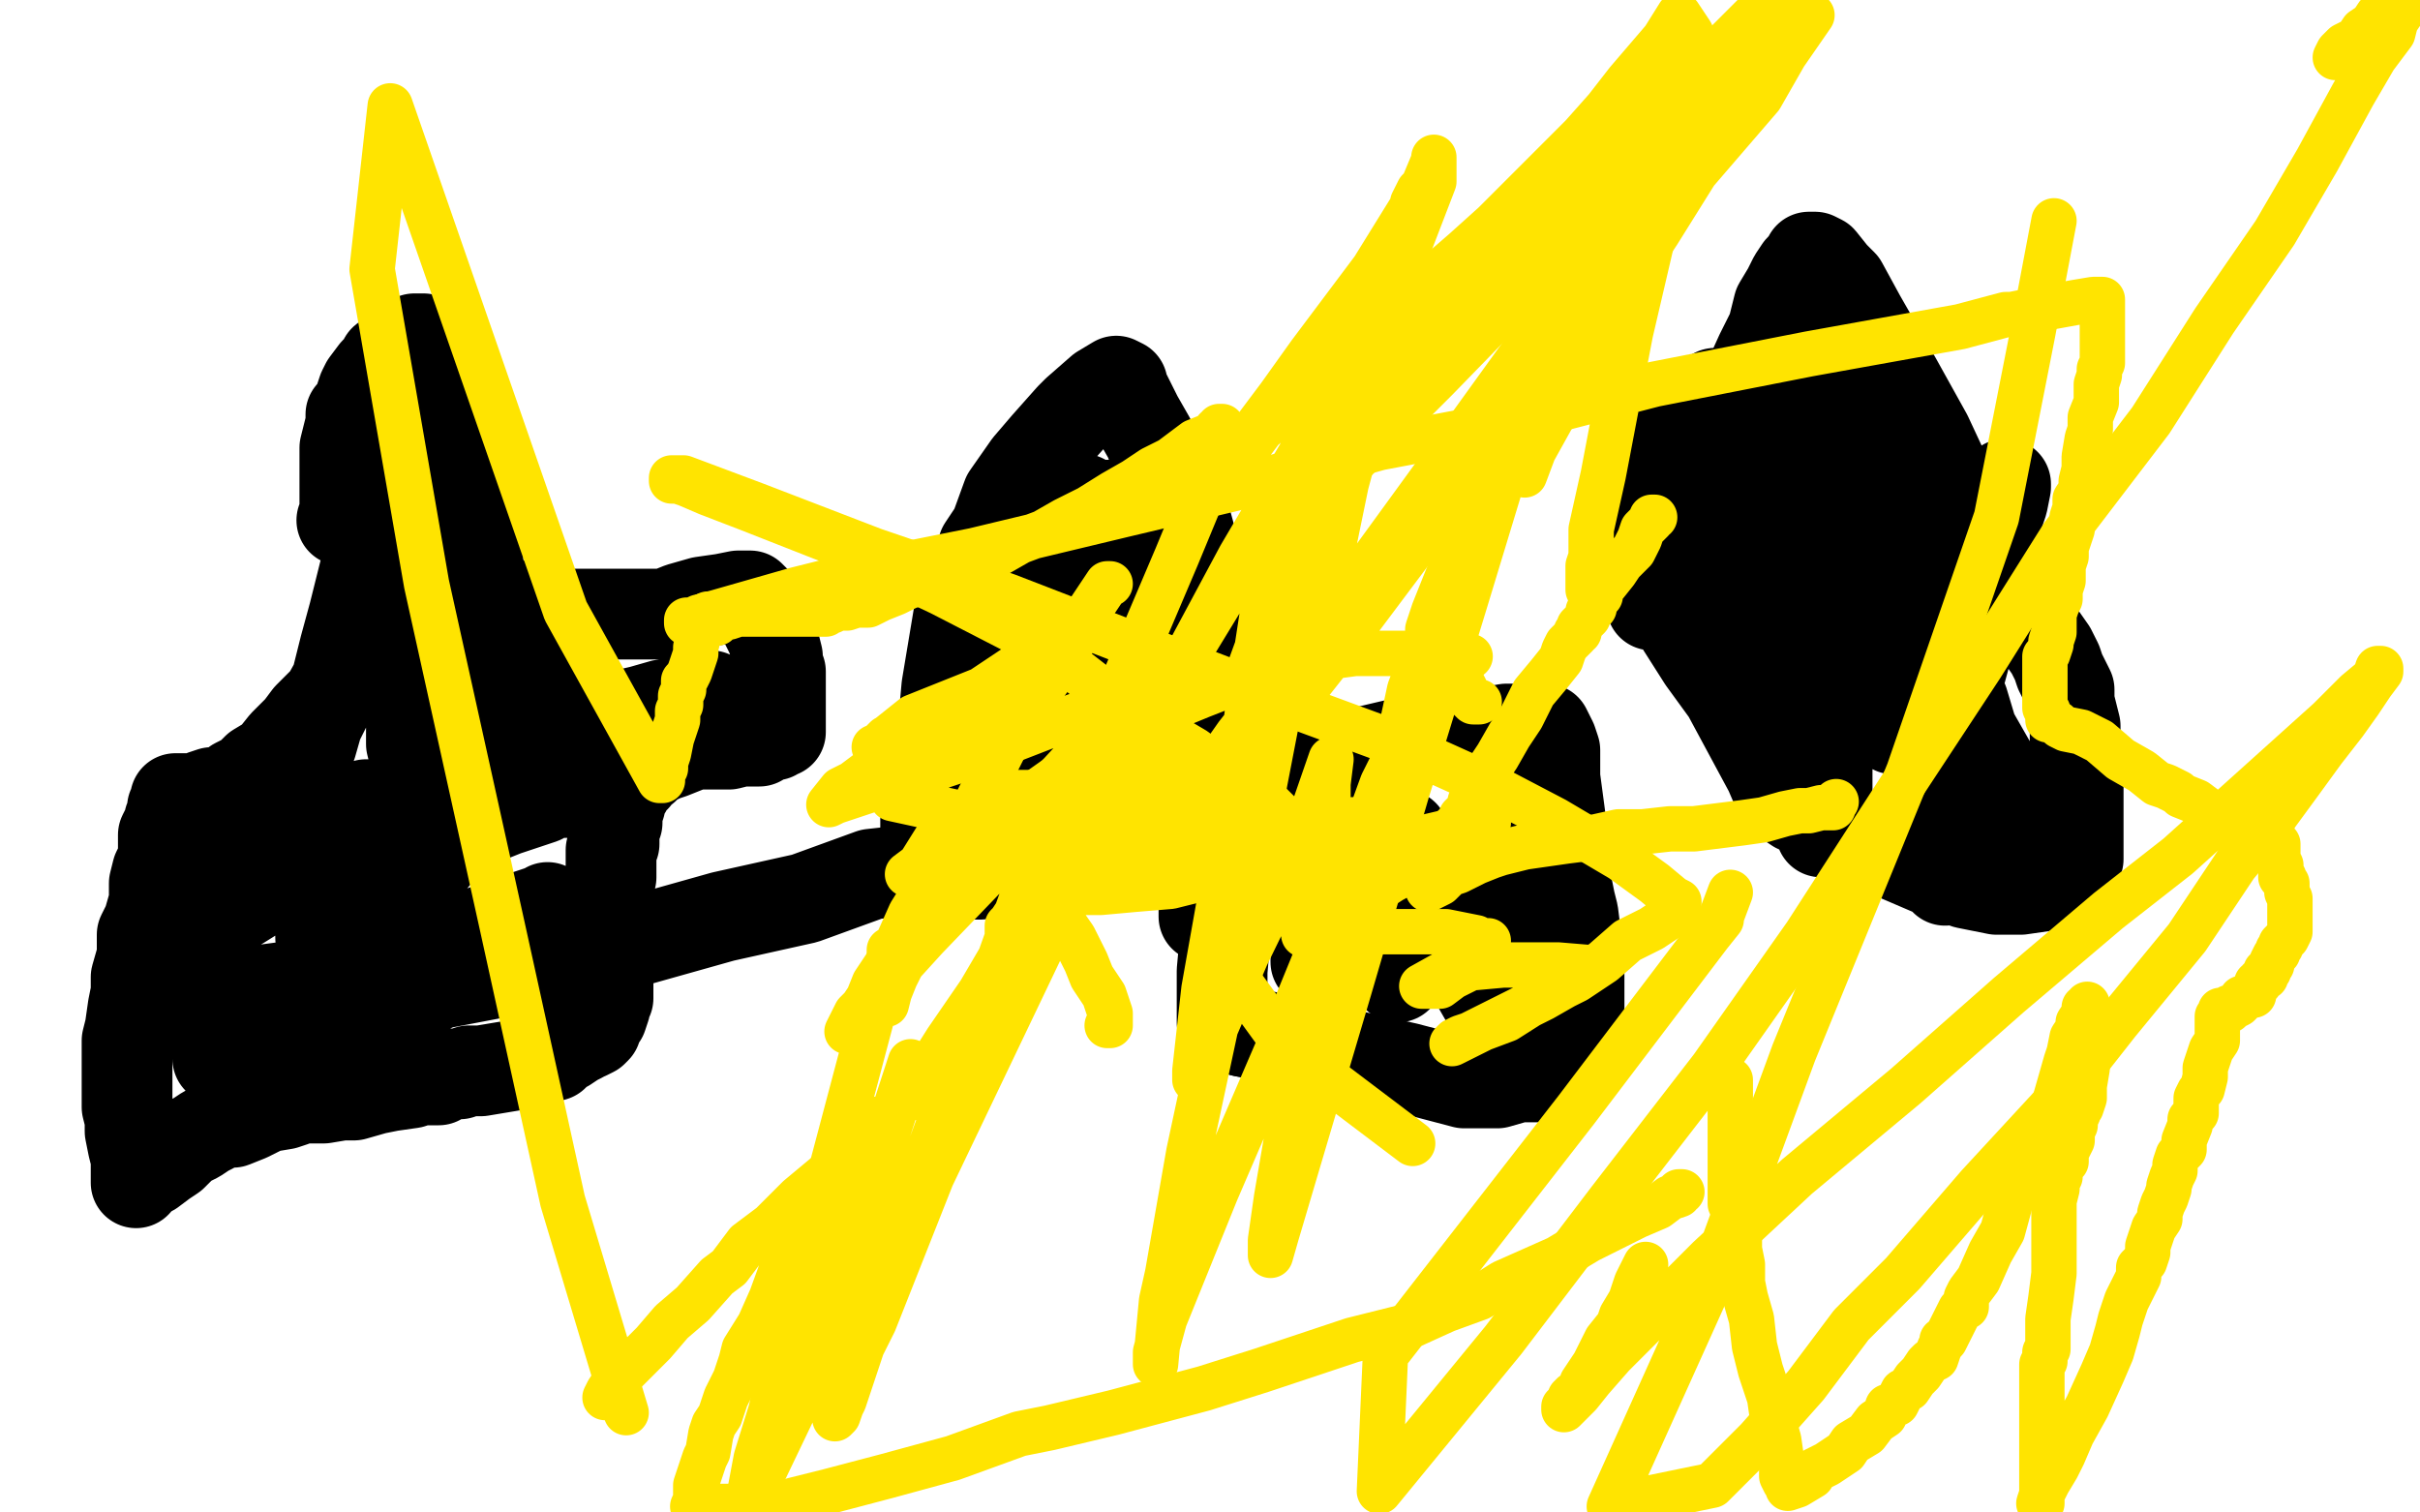 <?xml version="1.0" standalone="no"?>
<!DOCTYPE svg PUBLIC "-//W3C//DTD SVG 1.1//EN"
"http://www.w3.org/Graphics/SVG/1.1/DTD/svg11.dtd">

<svg width="800" height="500" version="1.1" xmlns="http://www.w3.org/2000/svg" xmlns:xlink="http://www.w3.org/1999/xlink" style="stroke-antialiasing: false"><desc>This SVG has been created on https://colorillo.com/</desc><rect x='0' y='0' width='800' height='500' style='fill: rgb(255,255,255); stroke-width:0' /><polyline points="113,172 114,172 114,172 114,168 114,168 114,163 114,163 114,160 114,160 114,155 114,155 114,152 114,152 114,148 114,148 115,144 115,144 116,140 116,140 116,137 116,137 118,135 119,132 120,129 121,127 124,123 126,121 127,119 131,116 133,115 136,113 137,112 138,112 139,112 140,112 143,117 147,123 149,126 152,132 154,138 156,145 157,150 158,153 158,156 158,159 158,162 158,168 158,175 158,179 158,183 158,186 158,187 158,188 158,190 159,193 161,194 164,198 170,200 173,201 176,201 179,202 188,203 195,203 202,203 207,203 210,203 213,203 216,203 220,203 225,201 232,199 239,198 244,197 247,197 248,197 250,199 252,203 253,206 255,210 256,213 257,217 257,220 258,222 258,225 258,227 258,229 258,230 258,233 258,235 258,237 258,238 258,240 258,241 258,242 257,242 256,243 254,243 252,244 251,245 248,245 245,245 241,246 238,246 233,246 230,246 227,247 222,249 219,250 217,251 215,252 213,253 213,254 211,255 210,257 208,258 207,261 205,263 205,266 204,269 204,272 203,274 203,276 203,279 202,281 202,284 202,286 202,290 201,293 201,296 201,300 201,303 201,309 201,314 201,317 201,319 201,321 201,322 201,324 201,326 201,328 201,329 201,330 200,331 200,333 199,336 197,338 197,340 196,341 194,342 193,342 192,343 190,344 187,346 184,347 183,349 176,351 171,352 165,353 159,354 155,354 152,355 148,355 146,356 145,357 144,357 142,357 139,357 136,358 129,359 124,360 117,362 113,362 107,363 105,363 103,363 102,363 101,363 100,363 99,363 98,363 97,364 94,365 88,366 82,369 77,371 74,371 71,372 70,373 68,374 65,376 61,378 57,382 54,384 50,387 48,388 47,389 45,390 45,391 45,389 45,386 45,383 44,379 43,374 43,370 42,366 42,363 42,358 42,354 42,349 42,344 43,340 44,333 45,328 45,323 47,316 47,309 49,305 51,298 51,292 52,288 54,284 54,281 54,279 54,277 54,276 55,274 56,273 56,272 56,271 57,269 57,268 57,267 58,265 58,264 59,264 61,264 62,264 63,264 64,264 66,264 67,263 70,262 73,262 76,261 78,259 82,257 85,254 90,251 94,246 99,241 102,237 108,231 113,222 117,216 121,207 125,201 127,196 130,191 132,188 132,186 132,183 132,181 132,180 132,179 132,177 132,176 132,175 132,174 132,173 132,172 132,173 132,177 132,183 132,188 132,195 132,205 132,213 133,223 134,227 135,229 135,230 136,232 136,235 136,239 136,244 136,246 137,250 137,252 137,253 137,255 137,256 137,258 137,259 137,260 137,261 137,262 137,263 137,265 138,267 138,270 138,271 139,271 140,271 143,270 147,267 155,261 168,254 183,246 199,238 212,235 219,233 226,232 231,231 233,231 234,231 235,231 235,230 234,234 226,242 217,249 213,253 204,257 196,260 190,262 184,262 182,262 179,264 173,266 167,268 162,270 158,270 155,271 154,271 153,272 150,273 148,278 143,284 140,287 138,291 135,294 133,297 131,300 130,301 130,302 130,300 135,294 140,285 145,277 150,269 156,259 163,248 170,238 175,231 177,225 179,222 180,220 180,217 181,216 181,215 181,214 180,214 174,217 172,219 169,219 160,225 154,228 153,229 151,229 151,228 149,220 147,202 147,191 147,187 147,185 145,179 139,174 137,173 136,171 136,170 136,169 136,168 136,165 136,162 136,158 136,156 135,154 134,153 134,150 134,149 134,147 134,149 132,150 129,160 127,171 121,187 117,203 114,214 111,226 108,233 105,239 103,246 100,251 99,254 97,257 97,258 96,258 95,258 92,258 86,260 80,262 78,263 76,264 75,265 74,266 70,270 68,277 64,283 61,291 57,300 55,305 54,311 53,312 53,314 53,316 53,319 53,322 53,326 53,328 53,329 53,331 53,332 53,333 54,333 55,333 59,333 66,333 71,331 89,327 104,325 118,321 131,318 142,315 152,311 159,308 167,305 173,303 179,301 180,301 181,300 181,302 176,306 169,313 160,319 150,323 139,328 131,333 122,335 116,339 113,340 112,340 114,335 121,329 125,321 129,311 133,304 134,298 136,295 136,292 136,290 134,291 127,296 120,302 119,302 115,305 113,306 112,307 110,308 109,308 109,309 107,309 106,309 106,310 106,309 108,305 110,299 113,291 117,284 121,278 122,272 123,269 123,268 123,266 121,266 117,269 110,276 101,282 91,290 84,296 76,301 69,308 62,312 59,315 57,319 55,320 55,321 54,321 53,323 53,324 52,325 52,326 52,327 52,328 53,329 55,330 58,330 62,330 64,330 67,330 68,330 69,330 70,333 70,335 70,338 71,341 71,342 72,342 72,343 72,345 72,348 72,349 72,350 73,350 74,350 76,350 80,350 86,346 96,344 101,341 107,337 108,336 111,336 112,336 113,336 114,335 119,334 125,331 134,328 141,326 162,322 186,316 207,312 239,303 266,297 288,289 306,287 320,283 331,280 339,278 345,275 355,272 360,270 369,268 374,267 380,266 383,265 384,265 386,265 389,264 391,264 395,263 399,262 404,260 408,259 411,259 416,257 418,256 421,255 424,254 430,252 437,251 449,249 466,245 481,244 498,241 509,241 511,241 513,245 514,248 514,257 516,272 517,285 518,293 519,298 520,302 521,310 522,322 522,324 522,325 522,328 522,333 522,338 520,347 518,354 518,356" style="fill: none; stroke: #000000; stroke-width: 30; stroke-linejoin: round; stroke-linecap: round; stroke-antialiasing: false; stroke-antialias: 0; opacity: 1.0"/>
<polyline points="411,341 407,340 405,339 405,338 404,338 404,337 404,336 404,334 404,329 404,323 404,321 405,310 407,300 409,292 409,283 410,276 411,271 411,267 411,264 412,260 412,257 412,255 412,253 412,251 412,250 412,248 412,243" style="fill: none; stroke: #000000; stroke-width: 30; stroke-linejoin: round; stroke-linecap: round; stroke-antialiasing: false; stroke-antialias: 0; opacity: 1.0"/>
<polyline points="518,356 515,356 509,356 502,356 495,358 494,358 484,358 465,353 438,347 425,344 411,341" style="fill: none; stroke: #000000; stroke-width: 30; stroke-linejoin: round; stroke-linecap: round; stroke-antialiasing: false; stroke-antialias: 0; opacity: 1.0"/>
<polyline points="412,243 412,240 412,237 410,234 409,228 406,220 403,210 399,196 395,183 392,172 385,159 380,145 376,138 373,132 372,130 371,128 371,127 369,126 364,129 356,136 354,138 346,147 340,154 333,164 329,175 325,181 322,192 317,203 315,215 313,227 312,238 311,246 309,253 309,260 307,266 306,271 306,277 306,282 306,284 306,286 306,287 307,288 308,288 313,289 324,289 329,285 334,283 342,283 354,282 365,279 394,277 395,277 396,277 398,280 398,285 398,287 398,290 398,294 398,298 398,302 398,303 398,287 398,265 398,248 394,230 390,220 386,208 384,205 383,203 382,203 380,205 372,215 370,217 367,224 365,226 365,227 365,228 366,223 366,219 368,205 368,196 367,187 367,183 367,170 367,167 366,167 364,171 362,175 358,181 354,188 351,193 351,196 350,196 350,197 349,197 350,192 355,185 356,183 358,174 358,170 358,165 358,166 357,171 354,182 352,185 349,195 345,203 343,213 342,217 341,223 340,230 339,235 338,240 338,244 338,245 338,244 340,238 342,237 344,229 345,224 347,217 347,214 347,211 348,211 348,213 348,215 348,216 348,222 348,231 348,240 348,246 348,249 349,250 354,250 363,248 374,243 384,239 389,235 392,234 393,234 393,235 393,242 394,248 394,255 396,262 398,267 398,270 399,270 400,271 401,275 404,278 405,281 407,285 409,288 410,291 413,294 413,295 414,297 415,298 416,300 416,301 417,301 418,301 419,297 424,290 428,286 436,276 437,273 441,270 442,268 443,267 443,269 444,278 444,282 444,283 445,292 446,296 447,298 447,300 447,301 447,302 447,303 449,303 452,295 454,294 457,289 460,283 462,278 463,276 464,276 464,279 464,281 464,287 464,295 463,304 462,314 462,319 462,322 462,323 466,317 468,315 476,302 483,293 489,283 496,274 499,270 505,260 511,253 511,255 510,265 509,274 508,286 508,292 508,295 508,300 508,313 508,314 509,307 512,302 513,295 514,292 514,291 514,292 511,297 509,299 505,308 501,318 497,325 495,329 494,332 493,332 491,330 487,323 482,317 475,309 471,305 467,303 466,302 465,302 463,302 462,302 459,302 457,302 454,302 453,302 452,303 451,303 450,304 448,306 444,310 442,312 439,314 439,315 437,316 436,318 435,318 435,317 437,313" style="fill: none; stroke: #000000; stroke-width: 30; stroke-linejoin: round; stroke-linecap: round; stroke-antialiasing: false; stroke-antialias: 0; opacity: 1.0"/>
<polyline points="546,200 549,197 549,197 551,192 551,192 558,181 558,181 560,178 560,178 560,177 560,177 564,166 564,166 571,149 571,149 574,141 574,141 577,128 577,128 582,117 586,109 588,101 591,96 593,92 595,89 597,87 598,85 599,85 600,85 602,86 606,91 609,94 615,105 627,126 637,144 644,159 657,183 671,205 678,215 680,219 681,222 682,224 684,228 684,232 686,240 686,248 687,254 687,258 687,262 687,265 687,268 687,271 687,274 687,278 687,281 687,284 686,286 685,288 681,289 678,291 675,293 668,294 660,294 650,292 639,288 625,282 612,275 601,270 594,267 591,265 590,264 588,262 585,255 578,242 571,229 563,218 556,207 551,197 548,191 545,184 543,179 541,175 540,172 540,171 540,170 540,168 540,165 540,161 540,158 540,157 542,155 543,153 547,148 551,145 553,141 555,140 559,137 560,135 564,132 567,131 567,130 568,130 569,131 569,136 569,139 569,158 570,176 572,189 573,201 578,212 579,222 579,230 579,234 579,235 580,235 580,233 581,210 584,179 586,159 588,147 589,122 589,124 589,133 589,158 589,187 589,220 594,244 597,257 598,263 599,264 599,263 601,257 605,234 610,205 614,184 617,166 619,158 619,156 619,161 618,166 612,175 607,192 601,216 598,229 594,246 593,254 592,256 592,257 592,255 593,251 596,225 600,193 606,176 608,161 609,156 610,154 610,155 610,161 610,163 611,175 614,192 617,207 620,223 622,230 624,239 626,241 628,237 633,230 636,220 650,195 655,181 660,167 663,160 663,161 662,166 660,172 657,189 652,208 646,230 644,242 643,254 642,261 638,280 638,277 638,273 639,270 640,269 640,271 641,276 641,283 642,287 643,290 643,291 647,287 653,278 657,274 660,270 662,267 664,264 664,263 660,256 656,249 652,242 649,232 641,216 635,198 632,190 628,179 626,171 624,164 623,157 621,150 619,144 618,140 618,135 617,133 616,129 615,125 615,123 614,120 614,118 614,117 613,121 609,130 608,139 606,147 603,161 602,173 602,181 602,191 602,205 602,215 602,231 603,244 604,254 604,262 604,266 604,268 604,269 604,270 603,271 603,273 602,275" style="fill: none; stroke: #000000; stroke-width: 30; stroke-linejoin: round; stroke-linecap: round; stroke-antialiasing: false; stroke-antialias: 0; opacity: 1.0"/>
<polyline points="572,357 572,360 572,360 572,363 572,363 572,367 572,367 572,371 572,371 572,375 572,375 572,380 572,380 572,382 572,382 572,386 572,386 572,389 572,389 572,390 572,392 572,394 572,396 572,398 573,400 574,401 574,403 574,404 574,405 574,407 575,410 575,412 575,413 576,418 576,424 577,429 579,436 580,445 582,453 585,462 586,469 588,476 589,483 589,488 590,490 591,491 591,492 594,491 599,488 600,486 604,484 610,480 612,477 617,474 620,470 623,468 624,465 627,464 628,462 629,460 631,459 633,456 634,455 635,454 637,451 638,450 640,449 641,446 642,444 642,443 643,443 644,441 645,439 646,437 647,435 648,433 650,432 650,429 651,427 654,423 658,414 662,407 665,396 670,388 672,381 676,372 679,365 681,358 683,351 684,348 685,343 687,340 687,338 689,335 689,333 690,333 690,332 690,335 690,341 690,346 690,353 689,359 689,362 689,363 688,366 687,367 687,368" style="fill: none; stroke: #ffe400; stroke-width: 15; stroke-linejoin: round; stroke-linecap: round; stroke-antialiasing: false; stroke-antialias: 0; opacity: 1.0"/>
<polyline points="686,372 685,374 685,374 685,376 685,376 685,377 685,377 684,379 684,379 683,381 683,382 683,384 682,384 682,385 681,387 681,389 680,391 680,393 679,397 679,404 679,407 679,414 679,421 678,429 677,436 677,441 677,443 677,445 677,446 676,447 676,448 676,449 676,450 675,451 675,452 675,456 675,462 675,469 675,475 675,483 675,486 675,491 675,494 675,495 675,496 675,497 674,497 675,494 677,490 680,485 682,481 685,474 690,465 695,454 698,447 700,440 701,436 703,430 704,428 705,426 706,424 707,422 707,421 707,419 709,417 710,414 710,412 711,409 712,406 714,403 714,401 715,398 716,396 717,393 717,392 718,389 719,387 719,385 720,382 722,380 722,377 724,372 724,370 726,368 726,366 726,364 726,363 727,361 728,360 729,356 729,353 730,350 731,347 733,344 733,342 733,339 733,337 733,336 734,336 734,334 735,334 737,334 737,333 738,333 740,332 741,331 741,330 742,330 743,329 744,329 745,329 745,328 745,327 746,326 746,325 747,325 747,324 748,323 749,323 749,322 749,321 750,321 750,320 751,319 751,318 752,316 753,315 753,314 754,313 754,312 756,310 757,308 757,307 757,306 757,305 757,304 757,302 757,300 757,297 756,295 756,294 756,292 755,291 755,290 754,290 754,289 754,288 754,287 754,286 753,284 753,283 753,282 753,281 753,280 753,279 752,278 751,276 751,275 751,274 751,273 750,273 749,273 748,273 747,273 746,273 745,273 744,273 743,273 742,273 741,273 740,273 739,273 738,273 738,272 737,272 736,272 734,270 730,268 726,265 721,263 720,262 716,260 713,259 708,255 701,251 694,245 688,242 683,241 681,240 680,239 678,238 677,238 677,237 677,236 677,235 676,234 676,231 676,229 676,228 676,225 676,224 676,222 676,219 676,217 677,216 678,213 678,212 679,209 679,205 679,203 680,200 681,198 681,195 682,192 682,190 682,187 683,184 683,181 684,178 685,175 685,171 686,168 686,165 688,162 688,159 689,155 689,151 690,145 691,142 691,138 693,133 693,130 693,127 694,124 694,122 695,120 695,117 695,113 695,110 695,109 695,106 695,104 695,102 695,101 695,100 695,99 692,99 686,100 675,102 665,104 663,104 648,108 598,117 547,127 493,141 456,148 410,161 372,170 322,182 287,189 263,195 249,199 235,203 231,204 229,205 228,205 227,205 227,206 228,206 230,206 231,206 233,206 234,206 235,206 236,206 237,206 236,206 235,206 235,205 236,205 237,204 239,204 241,204 244,203 247,203 249,203 251,203 255,203 258,203 262,203 264,203 266,203 269,203 271,203 272,203 273,203 273,202 274,202 275,202 277,201 280,201 283,200 287,200 291,198 296,196 300,194 309,191 316,188 322,185 330,183 337,179 345,176 352,172 360,168 368,163 375,159 381,155 387,152 391,149 395,146 400,144 402,143 402,142 403,142 403,141 404,141 404,143 406,146 406,147 406,148 406,149 407,149 408,149 414,146 417,142 426,134 440,120 452,111 469,96 484,83 494,74 510,58 523,45 531,36 538,27 544,20 550,13 555,5 559,11 552,46 546,80 539,110 534,136 530,157 526,175 526,184 525,187 525,188 525,189 525,190 525,192 525,193 525,194 525,195" style="fill: none; stroke: #ffe400; stroke-width: 15; stroke-linejoin: round; stroke-linecap: round; stroke-antialiasing: false; stroke-antialias: 0; opacity: 1.0"/>
<polyline points="235,203 234,203 234,203 234,204 234,204 233,204 233,204 233,206 233,206 232,208 232,208 231,210 231,210 230,214 230,214 230,216 230,216 229,219 229,219 228,222 227,224 226,225 226,226 226,228 225,230 225,232 225,233 224,235 224,237 224,238 223,241 222,244 221,249 220,252 220,254 219,255 219,257 219,258 218,258 187,202 129,35 123,89 141,193 166,306 186,397 207,467" style="fill: none; stroke: #ffe400; stroke-width: 15; stroke-linejoin: round; stroke-linecap: round; stroke-antialiasing: false; stroke-antialias: 0; opacity: 1.0"/>
<polyline points="547,171 546,171 546,171 546,172 546,172 545,173 545,173 543,175 543,175 542,178 542,178 540,182 540,182 536,186 536,186 534,189 534,189 530,194 530,194 529,196 529,197 528,197 528,198 527,199 527,200 527,201 525,202 525,204 523,206 522,207 522,209 521,209 521,210 518,213 517,215 516,218 512,223 507,229 503,237 499,243 495,250 493,253 489,260 486,265 486,267 483,270 483,271 482,272 481,273 481,275 479,278 478,280 478,283 476,284 475,288 473,291 472,292 472,294 474,293 476,292 479,289 482,288 488,285 493,283 496,282 504,280 511,279 518,278 526,277 535,275 543,275 552,274 560,274 568,273 576,272 583,271 590,269 595,268 598,268 602,267 604,267 606,267 606,266 607,265" style="fill: none; stroke: #ffe400; stroke-width: 15; stroke-linejoin: round; stroke-linecap: round; stroke-antialiasing: false; stroke-antialias: 0; opacity: 1.0"/>
<polyline points="200,462 201,460 201,460 203,457 203,457 205,455 205,455 210,450 210,450 216,444 216,444 222,437 222,437 229,431 229,431 237,422 241,419 247,411 255,405 264,396 270,391 276,386 281,381 283,377 287,375 288,372 290,370 291,370 290,372 287,374 283,380 277,388 270,396 267,401 267,402 264,409 259,418 255,429 251,438 246,446 245,450 243,456 240,462 238,468 236,471 235,474 234,480 233,482 232,485 231,488 230,491 230,493 230,496 229,498 256,498 257,498 262,496 274,493 293,488 315,482 337,474 347,472 368,467 398,459 417,453 447,443 467,438 478,433 489,429 497,424 506,420 515,416 525,410 531,407 541,402 548,399 552,396 555,395 555,394 556,394" style="fill: none; stroke: #ffe400; stroke-width: 15; stroke-linejoin: round; stroke-linecap: round; stroke-antialiasing: false; stroke-antialias: 0; opacity: 1.0"/>
<polyline points="544,418 541,424 541,424 539,430 539,430 536,435 536,435 535,438 535,438 531,443 529,447 527,451 525,454 523,457 522,460 520,461 519,462 519,464 517,465 517,466 522,461 526,456 533,448 543,438 565,416 594,389 630,359 664,329 697,301 720,283 770,238 779,229 785,224 786,221 787,221 787,222 784,226 780,232 775,239 768,248 760,259 749,274 739,286 723,310 700,338 678,366 654,392 629,421 612,438 597,458 581,476 566,491 532,498 564,427 593,348 631,255 660,171 672,110 679,73" style="fill: none; stroke: #ffe400; stroke-width: 15; stroke-linejoin: round; stroke-linecap: round; stroke-antialiasing: false; stroke-antialias: 0; opacity: 1.0"/>
<polyline points="366,339 367,339 367,339 367,337 367,337 367,335 367,335 366,332 366,332 365,329 365,329 361,323 361,323 359,318 359,318 355,310 355,310 348,300 345,291 341,285 338,280 336,276 333,273 331,269 330,268 329,267 328,266 328,265 329,265 332,263 335,262 341,262 346,262 349,262 350,262 353,262 355,262 360,262 368,264 372,264 378,266 382,266 390,268 396,269 402,270 410,271 418,271 422,272 425,272 426,272 420,266 414,264 395,248 373,235 346,214 311,196 275,179 247,168 234,163 227,160 224,159 223,159 222,159 222,158 226,158 250,167 289,182 333,197 377,214 424,232 462,246 493,260 514,271 536,284 547,292 553,297 555,298 555,299 555,301 552,303 546,307 538,311 530,318 524,322 515,327 509,330 498,337 490,340 486,342 483,343 481,344 480,345 482,344 492,339 500,335 510,330 517,326 521,324 527,320 515,319 497,319 486,320 480,323 476,326 474,326 471,326 470,326 479,321 489,313 490,313 492,311 488,311 488,310 478,308 464,308 451,308 444,308 440,308 438,308 437,308 436,308 436,307 439,305 449,298 460,291 473,284 483,278 487,275 492,272 487,273 487,273 483,274 483,274 466,278 466,278 445,282 445,282 418,287 418,287 403,289 403,289 387,293 387,293 375,294 375,294 364,295 364,295 359,295 356,295 355,295 359,292 360,290 382,276 404,260 413,253 416,250 416,249 412,252 401,255 373,267 354,274 339,279 328,283 324,284 322,284 322,282 327,278 334,271 344,263 356,250 362,244 369,238 380,227 381,227 380,228 377,229 349,239 318,251 288,261 276,265 274,266 278,261 282,259 298,247 305,242 311,236 317,233 332,223 335,221 331,224 328,226 327,227 302,237 292,245 290,247 289,247 290,247 293,244 303,240 322,231 330,225 332,224 336,221 340,218 325,231 319,238 312,247 310,251 305,256 295,264 318,269 350,276 362,278 371,279 380,280 405,284 405,285 405,286 405,292 405,296 405,303 410,325 426,347 467,378" style="fill: none; stroke: #ffe400; stroke-width: 15; stroke-linejoin: round; stroke-linecap: round; stroke-antialiasing: false; stroke-antialias: 0; opacity: 1.0"/>
<polyline points="318,279 318,278 318,278 317,278 317,278 316,278 316,278 315,277 315,277 314,277 314,277 313,276 313,276 312,275 311,275 309,278 304,286 300,289" style="fill: none; stroke: #ffe400; stroke-width: 15; stroke-linejoin: round; stroke-linecap: round; stroke-antialiasing: false; stroke-antialias: 0; opacity: 1.0"/>
<polyline points="367,193 366,193 366,193 360,202 360,202 352,217 352,217 335,241 335,241 323,265 323,265 316,278 316,278 306,294 306,294 301,302 301,302 297,311 297,311 293,319 293,319 289,325 287,330 283,336 281,339 280,341 283,335 286,332 306,310 331,284 351,263 370,245 380,235 386,229 387,229 387,231 387,236 387,237 387,245 387,250 387,261 387,270 386,276 386,277 389,272 390,270 409,243 446,196 478,152 509,109 533,78 541,65 559,42 560,41 559,45 556,56 540,88 522,122 507,149 504,157 504,152 504,148 506,139 512,127 514,122 514,121 514,124 508,133 507,135 502,141 502,142 502,136 502,131 502,128 501,131 497,135 471,176 444,212 429,231 428,233 428,230 429,226 438,194 445,160 456,119 462,97 469,65 469,63 467,67 467,68 454,89 433,117 423,131 405,155 400,162 400,161 400,156 401,154 401,155 389,184 369,231 358,256 350,272 349,275 349,273 349,268 350,265 351,263 351,264 350,269 346,275 340,291 336,302 334,305 333,306 333,309 333,310 328,324 308,378 289,433 279,463 276,469 277,468 285,445 289,437 308,389 341,320 373,253 410,184 430,150 433,141 444,120 444,123 444,125 442,133 442,134 442,132 444,124 458,93 469,65 474,53 474,52 474,55 474,56 474,60 459,99 439,154 422,196 414,220 412,228 412,226 412,224 416,213 420,205 422,201 428,189 430,184 430,190 429,196 425,223 408,311 393,381 386,421 384,430 382,451 382,447 385,436 402,394 427,336 445,292 457,259 460,253 460,257 460,258 460,256 466,228 489,168 512,113 529,66 538,44 538,42 538,46 534,64 525,84 519,95 517,102 517,104 508,122 508,120 508,119 511,112 512,106 513,101 513,103 512,114 507,126 501,142 498,150 497,153 497,151 497,149 497,148 500,134 503,121 505,115 510,101 508,121 484,200 465,262 446,327 422,408 420,415 420,410 422,396 428,361 437,321 442,292 444,288 446,277 447,271 447,273 440,291 433,306 431,309 431,304 431,302 435,282 439,263 439,259 440,251 431,277 412,316 400,344 395,357 395,356 395,354 398,327 406,282 413,231 419,192 419,173 419,169 419,168 419,170 410,188 374,247 341,299 324,328 313,344 301,363 301,362 301,357 301,351 288,391 270,450 247,498 250,482 259,453 259,450 259,452 259,458 258,466 256,472 255,474 255,473 255,470 255,468 256,465 256,467 256,470 252,488 248,499 260,442 275,386 288,337 294,316 294,314 294,321 294,324 294,325 293,329 293,331 293,332 294,328 296,323 299,317 303,310 306,304 309,298 310,295 316,288 322,280 331,270 341,263 358,251 380,237 397,230 420,221 433,218 448,216 458,216 468,216 476,216 483,216 486,217" style="fill: none; stroke: #ffe400; stroke-width: 15; stroke-linejoin: round; stroke-linecap: round; stroke-antialiasing: false; stroke-antialias: 0; opacity: 1.0"/>
<polyline points="489,232 488,232 488,232 487,232 487,232 486,231 486,231 483,225 483,225 480,219 480,219 479,217 479,217 477,214 477,214 476,214 475,214 475,213 474,213 474,212 472,211 472,210 472,208 474,202 476,197 480,187 485,179 485,178 489,169 500,148 519,121 532,101 548,77 563,53 572,37 578,26 583,17 587,9 590,2 599,5 590,18 582,32 551,68 545,76 538,86 529,95 519,110 505,125 498,137 487,148 482,157 476,166 470,172 467,177 464,180 463,181 462,181" style="fill: none; stroke: #ffe400; stroke-width: 15; stroke-linejoin: round; stroke-linecap: round; stroke-antialiasing: false; stroke-antialias: 0; opacity: 1.0"/>
<polyline points="512,63 510,66 510,66 507,70 507,70 502,76 502,76 498,81 498,81 494,85 494,85 485,98 485,98 473,113 473,113 458,130 458,130 453,139 453,139 442,151 436,161 429,168 427,173 423,176 420,180 419,181 420,180 427,173 428,172 446,154 475,125 511,88 533,65 560,34 580,11 582,3 566,19 548,35 532,53 514,69 504,79 472,111 457,127 454,128 452,132 449,133 447,135 446,136 445,138 444,139 443,140 442,140 442,141 441,141 442,141 443,140 444,139 445,138 446,137 447,136 448,135 449,135 449,134 450,134" style="fill: none; stroke: #ffe400; stroke-width: 15; stroke-linejoin: round; stroke-linecap: round; stroke-antialiasing: false; stroke-antialias: 0; opacity: 1.0"/>
<polyline points="572,295 569,303 569,303 569,304 569,304 565,309 565,309 521,367 521,367 458,448 458,448 456,493 497,443 532,397 566,353 597,309 628,261 655,220 682,177 711,139 732,106 752,77 766,53 778,31 785,19 791,11 792,7 794,4 795,3 794,3 792,3 790,3 789,4 786,5 784,8 781,10 779,13 775,15 774,16 773,17 772,19" style="fill: none; stroke: #ffe400; stroke-width: 15; stroke-linejoin: round; stroke-linecap: round; stroke-antialiasing: false; stroke-antialias: 0; opacity: 1.0"/>
</svg>
